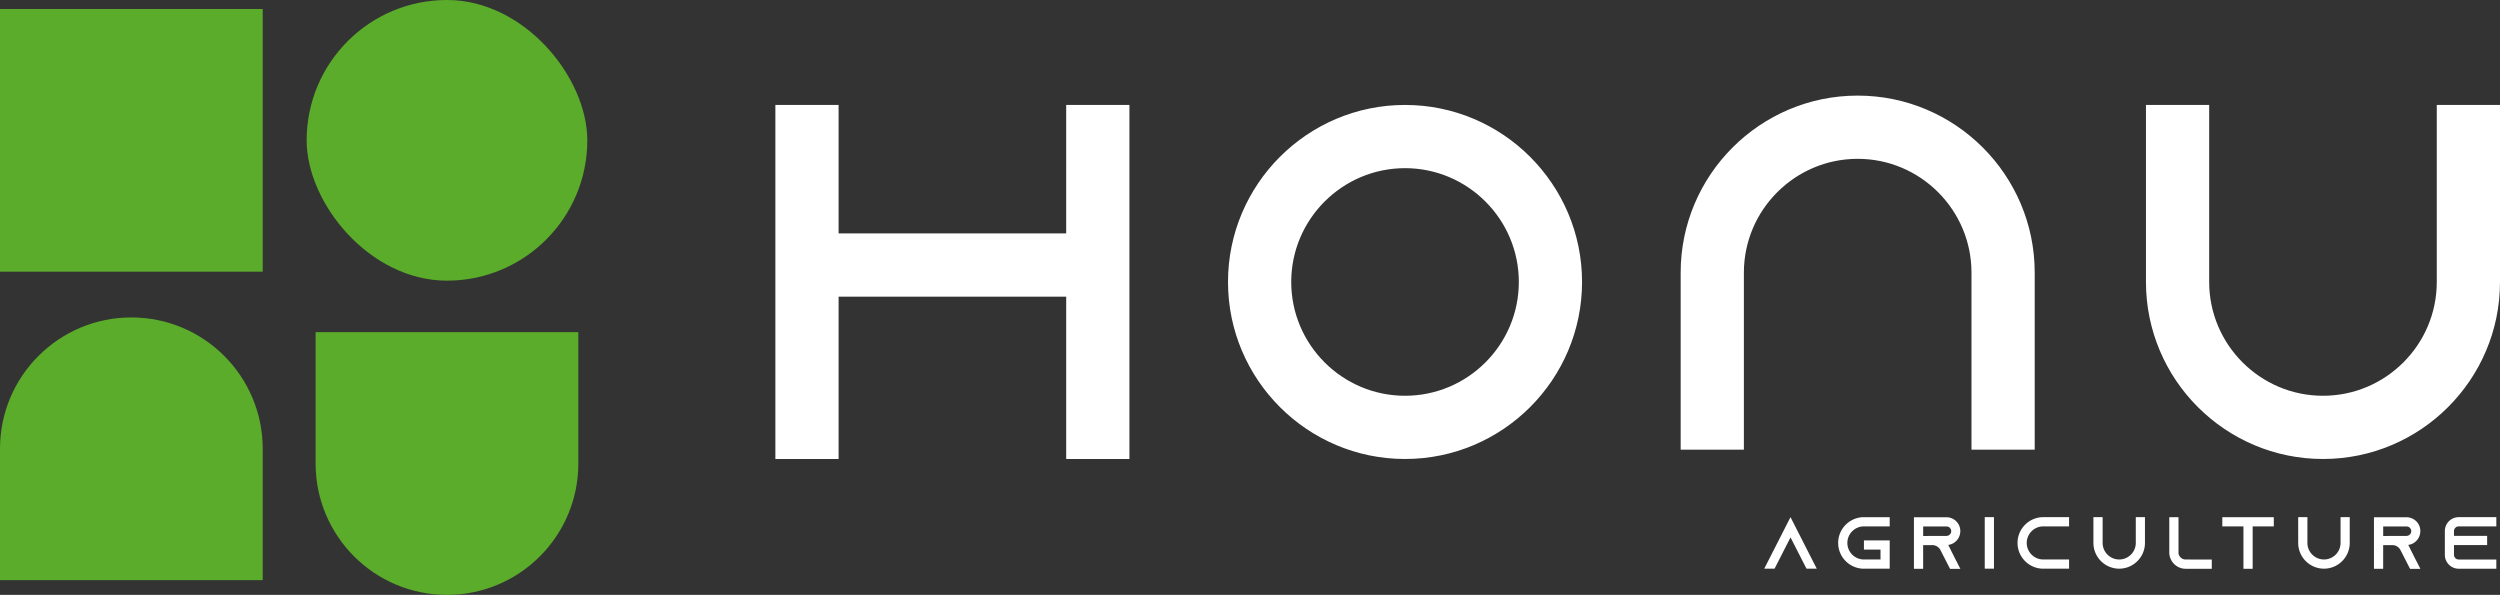 <svg xmlns="http://www.w3.org/2000/svg" id="Layer_2" data-name="Layer 2" viewBox="0 0 971.21 231.1"><rect x="0" y="0" width="971.21" height="231.1" fill="#333333" stroke="none"/><defs><style>.cls-1{fill:#fff}.cls-2{fill:#5aac2a}</style></defs><g id="Logo"><path d="M438.76 40.77v137.54H414.2v-63.07h-88.42v63.07h-24.56V40.77h24.56v49.91h88.42V40.77h24.56Zm175.84 68.77c0 37.92-30.85 68.77-68.77 68.77s-68.77-30.85-68.77-68.77 30.85-68.77 68.77-68.77 68.77 30.85 68.77 68.77Zm-24.56 0c0-24.36-19.84-44.21-44.21-44.21s-44.21 19.84-44.21 44.21 19.84 44.21 44.21 44.21 44.21-19.84 44.21-44.21Zm381.17-68.77v68.77c0 37.92-30.85 68.77-68.77 68.77s-68.77-30.85-68.77-68.77V40.77h24.56v68.77c0 24.36 19.84 44.21 44.21 44.21s44.21-19.84 44.21-44.21V40.77h24.56ZM790.45 174.68v-68.77c0-37.92-30.85-68.77-68.77-68.77s-68.77 30.85-68.77 68.77v68.77h24.56v-68.77c0-24.36 19.84-44.21 44.21-44.21s44.21 19.84 44.21 44.21v68.77h24.56Z" class="cls-1"/><path d="M122.61 129.04h102.06v51.03c0 28.18-22.85 51.03-51.03 51.03s-51.03-22.85-51.03-51.03v-51.03ZM0 3.49h102.06v102.06H0z" class="cls-2"/><rect width="109.03" height="109.03" x="119.13" class="cls-2" rx="54.52" ry="54.52"/><path d="M0 225.38h102.06v-51.03c0-28.18-22.85-51.03-51.03-51.03S0 146.16 0 174.35v51.03Z" class="cls-2"/><path d="M705.8 220.93h-4l-1.83-3.58-4.38-8.58-4.38 8.58-1.83 3.58h-4.01l1.83-3.58 8.38-16.45 8.38 16.45 1.83 3.58Zm11.87-10.02c0 3.55 2.89 6.44 6.44 6.44h6.44v-3.83h-6.44v-3.58h10.01v10.99h-10.01c-5.52 0-10.01-4.49-10.01-10.01s4.49-10.01 10.01-10.01h10.01v3.58h-10.01c-3.55 0-6.44 2.89-6.44 6.44Zm42.07 6.5 1.83 3.58h-4.01l-1.83-3.58-1.92-3.75-.09-.17c-.63-1.03-1.75-1.72-3.03-1.72h-3.58v9.21h-3.58v-20.03h12.65c1.49 0 2.83.6 3.8 1.57s1.57 2.32 1.57 3.81a5.43 5.43 0 0 1-3.15 4.92c-.49.23-1 .37-1.54.43l2.86 5.72Zm-3.55-9.22c.26 0 .51-.06.74-.17.66-.29 1.09-.94 1.09-1.66 0-.66-.34-1.12-.54-1.32-.23-.23-.66-.51-1.29-.51h-9.07v3.69l9.07-.03Zm14.85 12.74V200.9h3.58v20.03h-3.58Zm16.31-10.02c0 3.55 2.89 6.44 6.44 6.44h10.01v3.58h-10.01c-5.52 0-10.01-4.49-10.01-10.01s4.49-10.01 10.01-10.01h10.01v3.58h-10.01c-3.55 0-6.44 2.89-6.44 6.44Zm45.93-10.01v10.01c0 5.52-4.49 10.01-10.01 10.01s-10.01-4.49-10.01-10.01V200.9h3.58v10.01c0 3.55 2.89 6.44 6.44 6.44s6.44-2.89 6.44-6.44V200.9h3.58Zm25.96 16.48v3.58h-10.16c-1 0-1.95-.23-2.8-.66a6.338 6.338 0 0 1-2.89-2.92c-.43-.86-.66-1.8-.66-2.8v-13.65h3.58v13.99a2.843 2.843 0 0 0 2.43 2.43l10.5.03Zm24.09-16.45v3.58h-8.21v16.45h-3.58v-16.45h-8.21v-3.58h20Zm29.5-.03v10.01c0 5.52-4.49 10.01-10.01 10.01s-10.01-4.49-10.01-10.01V200.9h3.58v10.01c0 3.55 2.89 6.44 6.44 6.44s6.44-2.89 6.44-6.44V200.9h3.58Zm25.62 16.51 1.83 3.58h-4.01l-1.83-3.58-1.92-3.75-.09-.17c-.63-1.03-1.75-1.72-3.03-1.72h-3.58v9.21h-3.58v-20.03h12.65c1.49 0 2.83.6 3.8 1.57s1.57 2.32 1.57 3.81a5.43 5.43 0 0 1-3.15 4.92c-.49.23-1 .37-1.54.43l2.86 5.72Zm-3.55-9.22c.26 0 .51-.06.74-.17.66-.29 1.09-.94 1.09-1.66 0-.66-.34-1.12-.54-1.32-.23-.23-.66-.51-1.29-.51h-9.07v3.69l9.07-.03Zm18.43-1.88v1.86h12.88v3.58h-12.88v3.78c0 1 .83 1.83 1.83 1.83h14.62v3.58h-14.62c-2.98 0-5.38-2.43-5.38-5.41v-9.21c0-2.98 2.4-5.41 5.38-5.41h14.62v3.58h-14.62c-1 0-1.83.83-1.83 1.83Z" class="cls-1"/></g></svg>